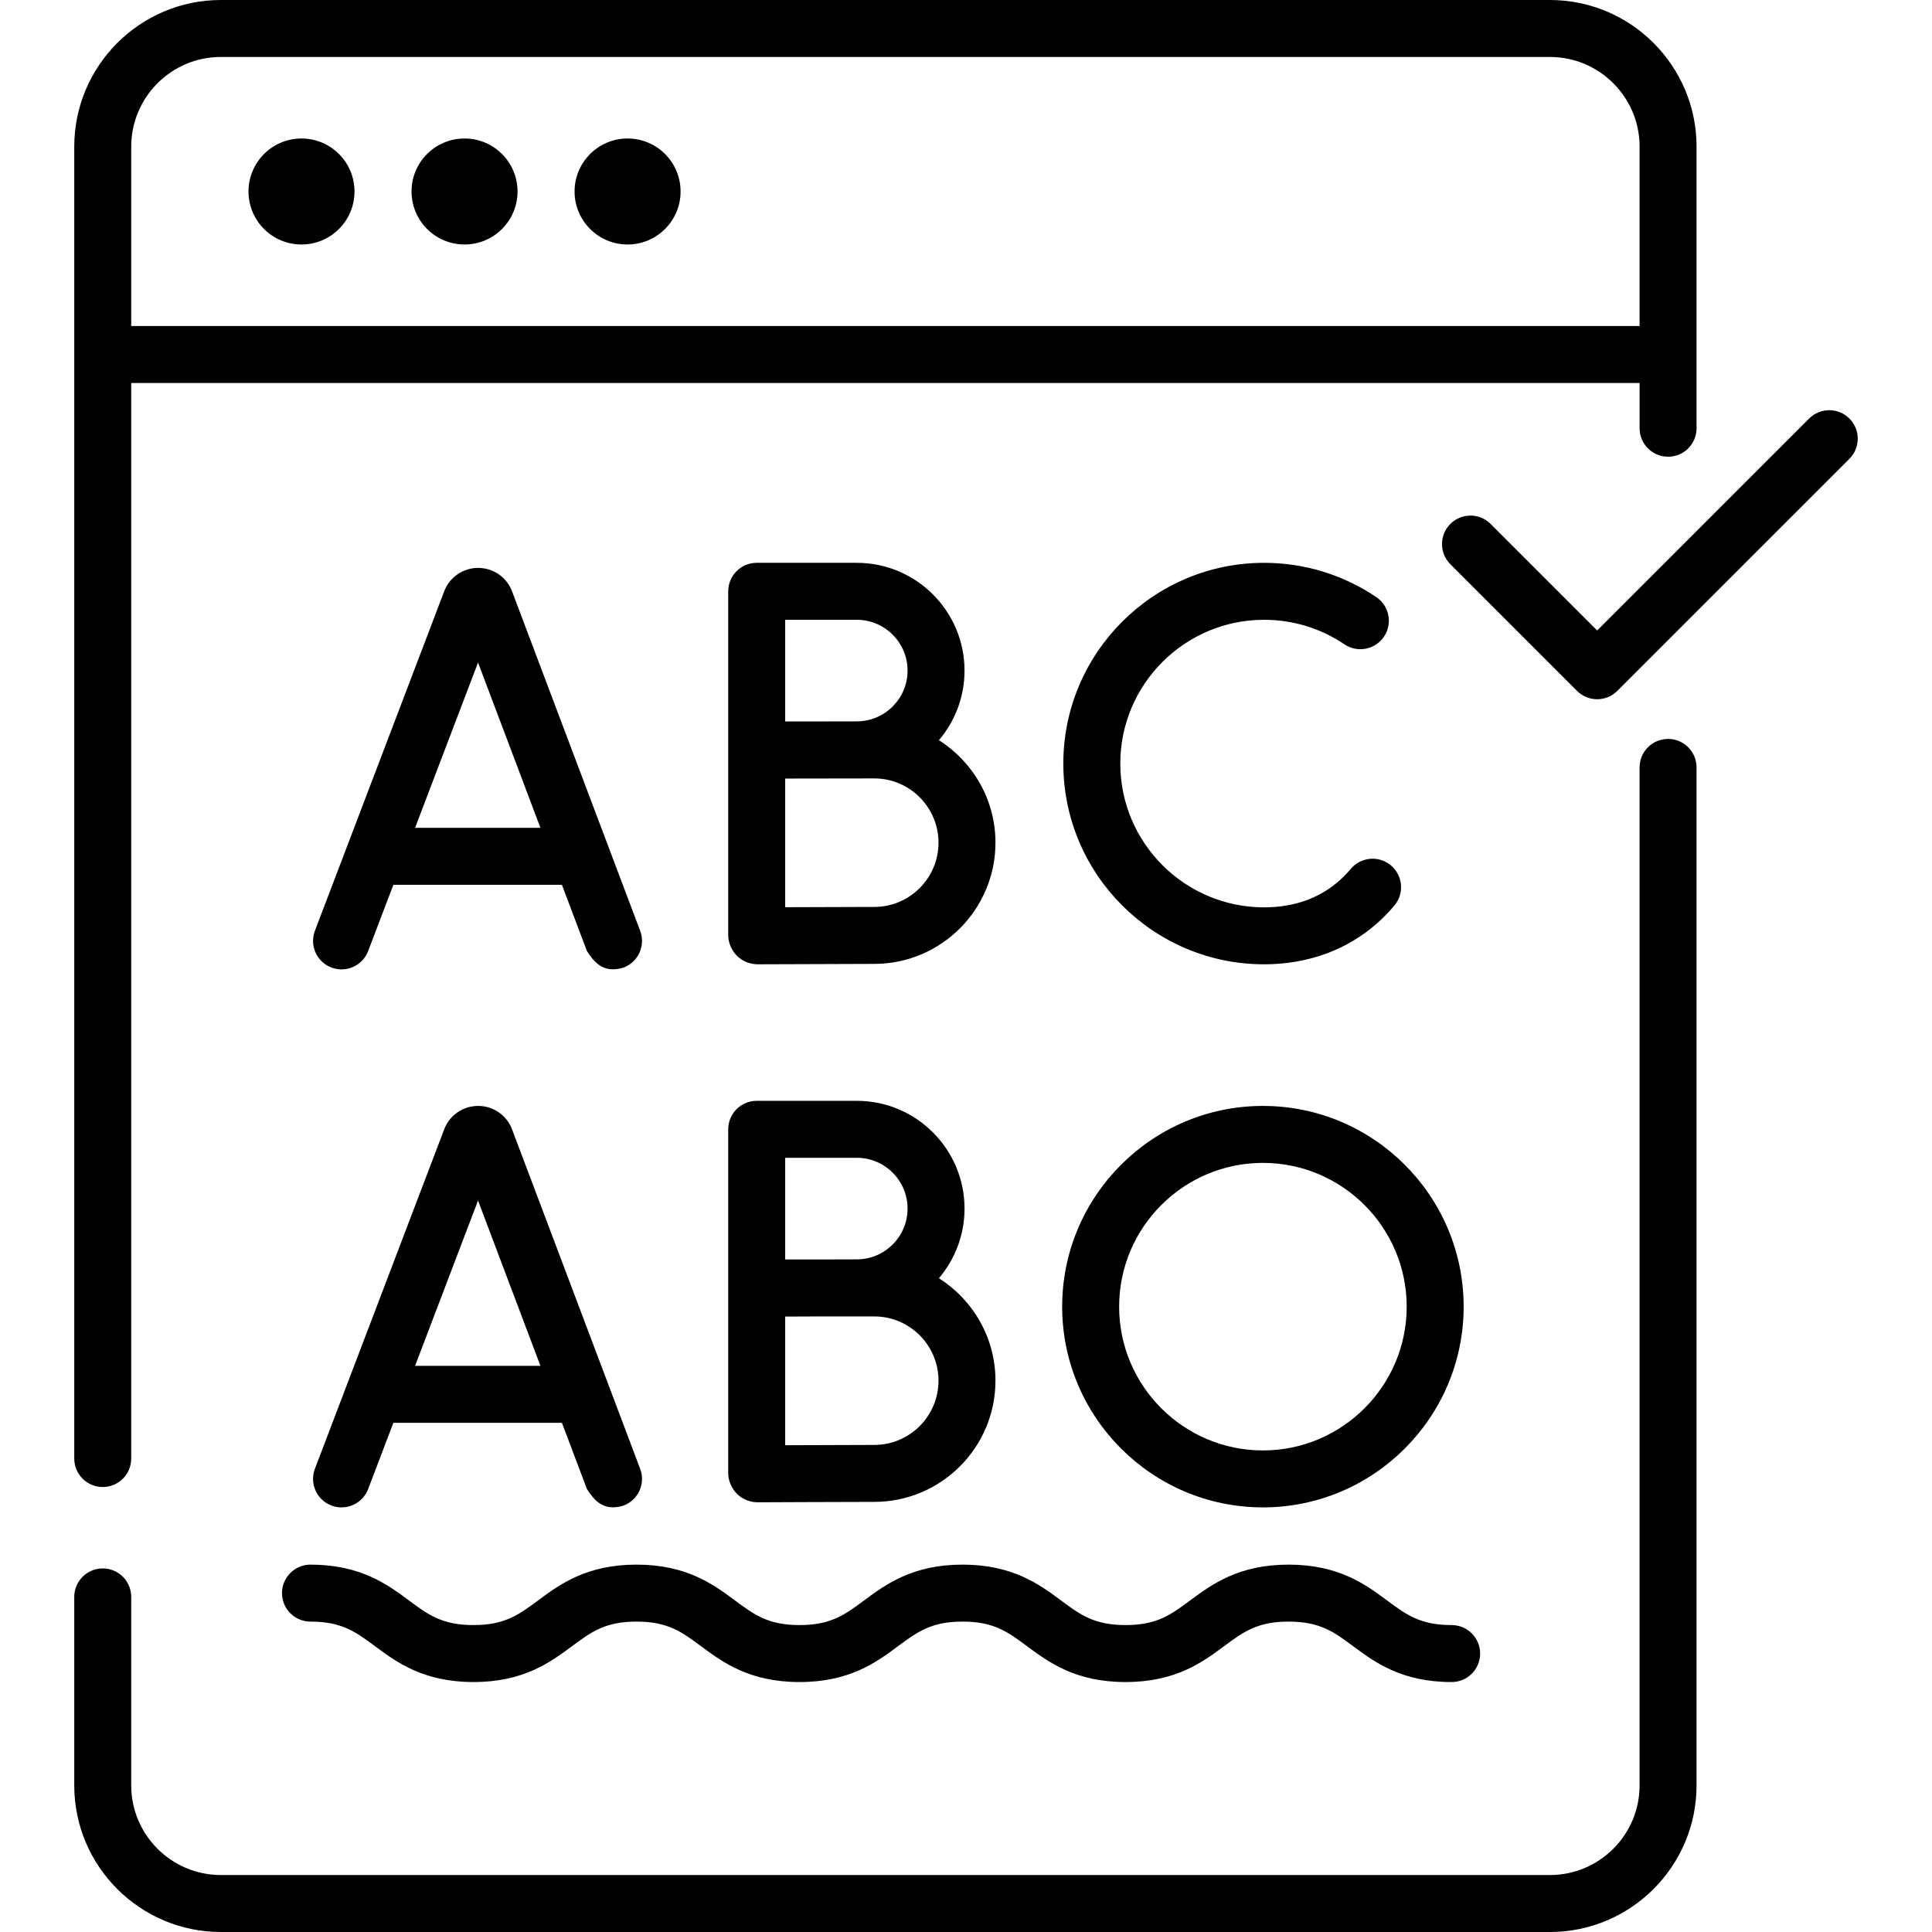 <svg xmlns="http://www.w3.org/2000/svg" width="512" viewBox="0 0 512 512" height="512" data-sanitized-enable-background="new 0 0 512 512" id="Capa_1"><g><path d="m442.056 195.826c-4.169 0-7.548 3.379-7.548 7.548v269.771c0 13.101-10.658 23.76-23.759 23.76h-352.215c-13.101 0-23.759-10.659-23.759-23.76v-49.947c0-4.169-3.379-7.548-7.548-7.548s-7.548 3.379-7.548 7.548v49.947c0 21.425 17.431 38.855 38.855 38.855h352.215c21.424 0 38.855-17.43 38.855-38.856v-269.771c0-4.168-3.379-7.547-7.548-7.547z"></path><path d="m27.227 394.077c4.169 0 7.548-3.379 7.548-7.548v-285.034h399.734v11.994c0 4.169 3.379 7.548 7.548 7.548s7.548-3.379 7.548-7.548v-74.633c-.001-21.426-17.432-38.856-38.856-38.856h-352.215c-21.424 0-38.855 17.43-38.855 38.856v347.674c0 4.168 3.379 7.547 7.548 7.547zm7.548-355.221c0-13.101 10.658-23.76 23.759-23.76h352.215c13.101 0 23.759 10.659 23.759 23.76v47.544h-399.733z"></path><path d="m87.824 256.405c3.89 1.485 8.255-.471 9.739-4.367l6.686-17.556h44.665l6.618 17.535c1.763 2.704 4.219 6.132 9.726 4.396 3.9-1.471 5.868-5.826 4.396-9.726l-33.971-90.017c-.026-.07-.053-.139-.082-.207-1.49-3.621-4.98-5.958-8.893-5.958-.004 0-.008 0-.011 0-3.918.004-7.408 2.35-8.891 5.976-.024.057-.046.114-.068.172l-34.283 90.013c-1.482 3.895.474 8.255 4.369 9.739zm38.861-80.828 16.534 43.81h-33.219z"></path><path d="m227.054 149.154h-26.52c-4.169 0-7.548 3.379-7.548 7.548v91.3c.073 3.11 2.467 7.305 7.581 7.548.244-.001 31.118-.108 31.118-.108 17.712 0 32.123-14.41 32.123-32.123 0-11.416-5.991-21.453-14.99-27.152 4.231-4.981 6.791-11.424 6.791-18.456.002-15.746-12.809-28.557-28.555-28.557zm0 15.096c7.423 0 13.461 6.038 13.461 13.461 0 7.422-6.038 13.46-13.461 13.46l-18.972.026v-26.947zm4.632 76.096c-4.284 0-15.828.044-23.604.076v-34.095c2.818-.012 23.604-.036 23.604-.036 9.389 0 17.027 7.638 17.027 17.027.001 9.39-7.637 17.028-17.027 17.028z"></path><path d="m334.99 164.25c7.635 0 15 2.249 21.298 6.503 3.454 2.332 8.146 1.426 10.479-2.029 2.333-3.454 1.425-8.146-2.029-10.479-8.804-5.947-19.09-9.09-29.748-9.09-29.334 0-53.198 23.864-53.198 53.198 0 29.333 23.864 53.197 53.198 53.197 11.612 0 22.012-3.795 30.074-10.976 1.583-1.41 3.087-2.961 4.469-4.61 2.678-3.194 2.259-7.954-.935-10.633-3.193-2.678-7.955-2.26-10.633.935-.914 1.09-1.904 2.111-2.941 3.036-5.329 4.746-12.069 7.153-20.034 7.153-21.01 0-38.103-17.092-38.103-38.102s17.093-38.103 38.103-38.103z"></path><path d="m87.824 398.981c3.89 1.483 8.255-.471 9.739-4.367l6.686-17.556h44.665l6.618 17.535c1.763 2.704 4.219 6.132 9.726 4.396 3.9-1.471 5.868-5.826 4.396-9.726l-33.971-90.017c-.027-.07-.054-.14-.083-.209-1.49-3.619-4.98-5.955-8.893-5.955-.004 0-.008 0-.012 0-3.917.004-7.406 2.35-8.889 5.975-.024.057-.046.114-.068.172l-34.283 90.013c-1.482 3.895.474 8.255 4.369 9.739zm38.861-80.828 16.534 43.81h-33.219z"></path><path d="m192.987 390.577c.073 3.11 2.467 7.305 7.581 7.548.244-.001 24.481-.108 31.118-.108 17.712 0 32.123-14.41 32.123-32.123 0-11.416-5.991-21.453-14.989-27.152 4.231-4.982 6.791-11.424 6.791-18.457 0-15.746-12.81-28.555-28.556-28.555h-26.52c-4.169 0-7.548 3.379-7.548 7.548zm38.699-7.655c-4.284 0-15.828.044-23.604.076v-34.095c2.883-.012 6.231-.025 9.378-.036h14.226c9.389 0 17.027 7.638 17.027 17.027.001 9.39-7.637 17.028-17.027 17.028zm-4.632-76.096c7.423 0 13.461 6.038 13.461 13.46 0 7.423-6.038 13.461-13.461 13.461-1.955 0-5.641.011-9.658.025h-9.315v-26.945h18.973z"></path><path d="m74.731 422.191c0 4.169 3.379 7.548 7.548 7.548 8.308 0 11.999 2.737 17.106 6.525 5.705 4.23 12.803 9.494 26.097 9.494s20.392-5.265 26.096-9.494c5.107-3.788 8.798-6.525 17.104-6.525s11.997 2.737 17.104 6.525c5.704 4.23 12.802 9.494 26.096 9.494 13.295 0 20.393-5.265 26.098-9.494 5.107-3.788 8.798-6.525 17.105-6.525 8.306 0 11.997 2.737 17.104 6.525 5.704 4.23 12.803 9.494 26.097 9.494 13.295 0 20.395-5.265 26.099-9.494 5.108-3.788 8.8-6.525 17.108-6.525 8.309 0 12.001 2.737 17.109 6.525 5.705 4.23 12.804 9.494 26.099 9.494 4.169 0 7.548-3.379 7.548-7.548s-3.379-7.548-7.548-7.548c-8.309 0-12.001-2.737-17.109-6.525-5.705-4.23-12.804-9.495-26.099-9.495s-20.394 5.265-26.098 9.495c-5.108 3.788-8.8 6.525-17.109 6.525-8.307 0-11.998-2.737-17.105-6.525-5.704-4.23-12.803-9.495-26.096-9.495-13.294 0-20.392 5.265-26.097 9.495-5.107 3.788-8.798 6.525-17.106 6.525-8.306 0-11.997-2.737-17.104-6.525-5.704-4.23-12.802-9.495-26.096-9.495s-20.392 5.265-26.096 9.495c-5.107 3.788-8.798 6.525-17.104 6.525-8.307 0-11.998-2.737-17.105-6.525-5.705-4.23-12.803-9.495-26.098-9.495-4.169.001-7.548 3.38-7.548 7.549z"></path><path d="m334.683 293.081c-29.333 0-53.197 23.864-53.197 53.197s23.864 53.197 53.197 53.197c29.334 0 53.198-23.864 53.198-53.197 0-29.332-23.864-53.197-53.198-53.197zm0 91.299c-21.01 0-38.102-17.092-38.102-38.102s17.092-38.102 38.102-38.102 38.103 17.092 38.103 38.102-17.093 38.102-38.103 38.102z"></path><path d="m79.9 36.702c-7.757 0-14.045 6.288-14.045 14.046s6.288 14.045 14.045 14.045 14.046-6.288 14.046-14.046-6.289-14.045-14.046-14.045z"></path><circle r="14.046" cy="50.748" cx="123.108"></circle><circle r="14.046" cy="50.748" cx="166.315"></circle><path d="m490.11 110.917c-2.947-2.945-7.726-2.947-10.675 0l-56.166 56.166-28.234-28.235c-2.948-2.946-7.727-2.946-10.675 0-2.947 2.948-2.947 7.727 0 10.675l33.571 33.571c1.474 1.473 3.405 2.21 5.337 2.21 1.931 0 3.863-.737 5.337-2.21l61.503-61.502c2.95-2.949 2.95-7.727.002-10.675z"></path></g></svg>